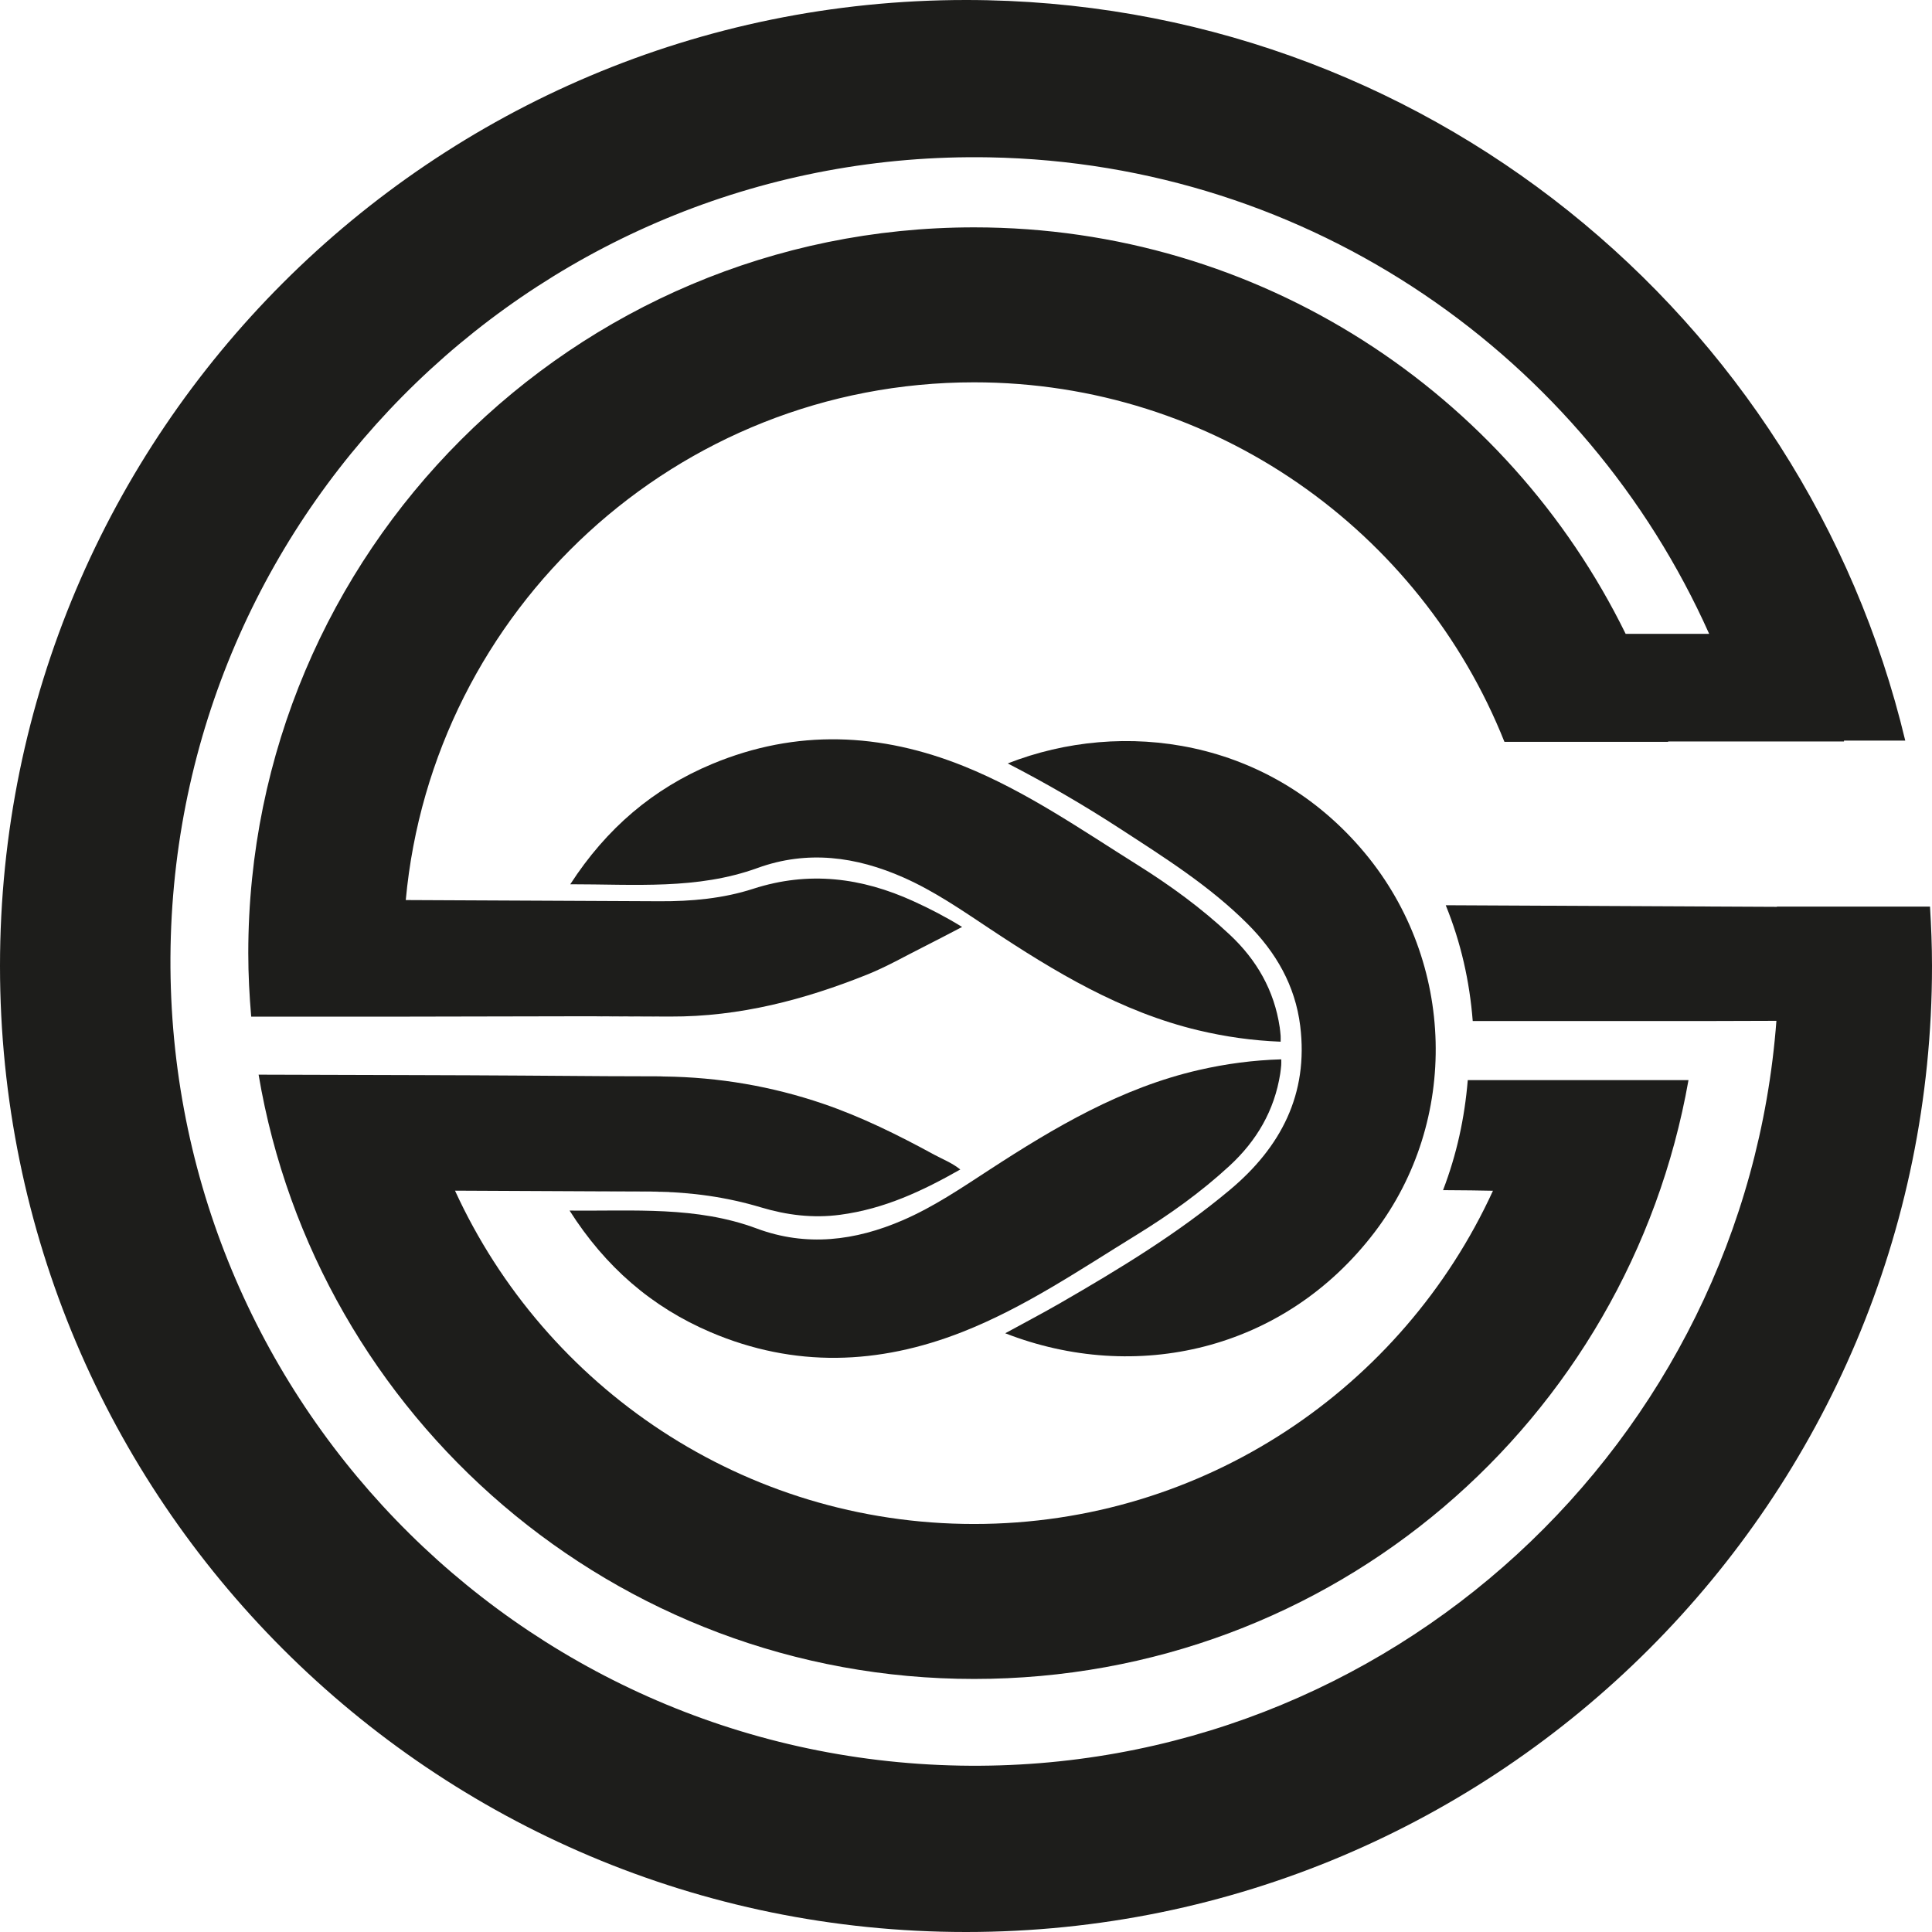 <svg xmlns="http://www.w3.org/2000/svg" id="Ebene_2" data-name="Ebene 2" viewBox="0 0 806 806"><defs><style>      .cls-1 {        fill: #1d1d1b;      }    </style></defs><g id="Ebene_1-2" data-name="Ebene 1"><g><g><path class="cls-1" d="M249.38,424c-1.48.02,57.85.28,0,0h0Z"></path><path class="cls-1" d="M248.31,497.01c-2.3,0,11.05.07,24.91.14-.17,0-.34-.02-.51-.02l-24.4-.12Z"></path><path class="cls-1" d="M420.42,318.49c16.36,8.46,31.75,17.41,46.69,27.12,18.63,12.11,37.49,23.96,53.33,39.8,11.84,11.82,19.9,25.7,21.99,42.59,3.51,28.47-8.09,50.6-29.32,68.38-21.81,18.27-46.06,32.96-70.61,47.14-7.52,4.34-15.22,8.37-23.13,12.7,54.14,21.13,116.25,7.6,154.16-42.25,35.29-46.41,33.77-112.47-4.06-158.01-39.87-47.99-101.11-56.29-149.06-37.47Z"></path><path class="cls-1" d="M534.26,434.57c0-1.15.05-1.8,0-2.45-.1-1.19-.21-2.37-.38-3.55-2.29-15.4-9.59-28.1-20.86-38.65-11.81-11.08-24.86-20.57-38.54-29.14-23.49-14.72-46.34-30.62-72.23-41.08-34.83-14.05-69.96-15.63-105.05-1.03-24.66,10.27-44.15,26.86-59.29,50.23,26.99-.02,52.97,2.33,78.13-6.79,20.75-7.52,41.09-4.8,60.93,3.99,12.8,5.67,24.23,13.58,35.83,21.28,27.15,18.02,54.93,34.79,87.16,42.46,11.22,2.67,22.52,4.28,34.29,4.74Z"></path></g><g><path class="cls-1" d="M244.57,423.97c1.74,0,3.24.02,4.81.02.51,0,8.19.02,30.27.1,29.02.11,56.07-7.08,82.04-17.48,8.14-3.26,15.7-7.61,23.48-11.52,5.35-2.69,10.62-5.48,16.21-8.38-6.87-4.22-13.55-7.68-20.46-10.81-21.42-9.73-43.4-12.65-66.73-5.1-12.48,4.04-25.7,5.26-39.05,5.19-67.55-.33-66.59-.32-105.86-.5,11.18-121.13,113.03-215.99,237.08-215.99,100.38,0,186.23,62.11,221.27,149.99h68.32s-.03-.1-.05-.15h73.39v-.38h25.55C752.48,131.77,593.18,0,403,0,180.43,0,0,180.43,0,403s180.43,403,403,403,403-180.43,403-403c0-8.33-.33-16.58-.83-24.78h-63.87s0,.06,0,.1l-138.16-.67c6.34,15.61,9.95,31.65,11.26,48.3h99.85l26.84-.08c-13.25,176.04-161.76,313.94-340.5,310.72-185.28-3.34-332.77-156.24-329.43-341.52,3.34-185.28,156.24-332.77,341.52-329.43,134.44,2.42,248.91,83.64,300.36,198.8h-34.84c-49.26-100.42-152.42-169.59-271.83-169.59-167.22,0-302.79,135.56-302.79,302.79,0,8.93.47,17.75,1.22,26.48h64.93"></path><path class="cls-1" d="M107.88,448.33c24.13,143.08,148.54,252.1,298.48,252.1s272.99-107.87,298.05-249.82h-92.08c-1.31,15.87-4.64,31.09-10.31,45.9,8.72.04,15.44.13,20.82.25-37.6,82.02-120.35,139.02-216.48,139.02s-178.94-57.02-216.54-139.06l58.49.28c1.35,0,8.01.02,23.23.08.39,0,.77.04,1.17.04l4.61.02c42.7.21,18.7.1-4.1,0,15.18.2,29.9,2.25,44.26,6.56,10.7,3.21,21.65,4.6,33.04,3.08,18.61-2.47,34.49-10.04,50.1-18.89-3.55-2.84-7.41-4.29-10.93-6.2-14.86-8.09-30.14-15.72-46.43-21.27-21.17-7.2-43.31-11.05-66.24-11.32,11.26.05,17.67.08-.17,0-.53,0-1.05-.07-1.58-.07-11.47-.04-18.5-.06-22.44-.07-16-.12-51.06-.38-79.11-.44"></path></g><path class="cls-1" d="M534.52,441.94c0,1.15.04,1.81-.02,2.45-.11,1.18-.23,2.37-.41,3.54-2.42,15.38-9.84,28.01-21.19,38.47-11.91,10.98-25.04,20.35-38.79,28.81-23.62,14.52-46.61,30.22-72.59,40.45-34.95,13.75-70.09,15.02-105.05.12-24.57-10.48-43.91-27.25-58.85-50.74,26.99.25,52.99-1.87,78.07,7.47,20.68,7.7,41.05,5.16,60.96-3.46,12.85-5.56,24.35-13.37,36.02-20.97,27.3-17.78,55.23-34.31,87.52-41.7,11.24-2.58,22.56-4.09,34.32-4.44Z"></path></g></g></svg>